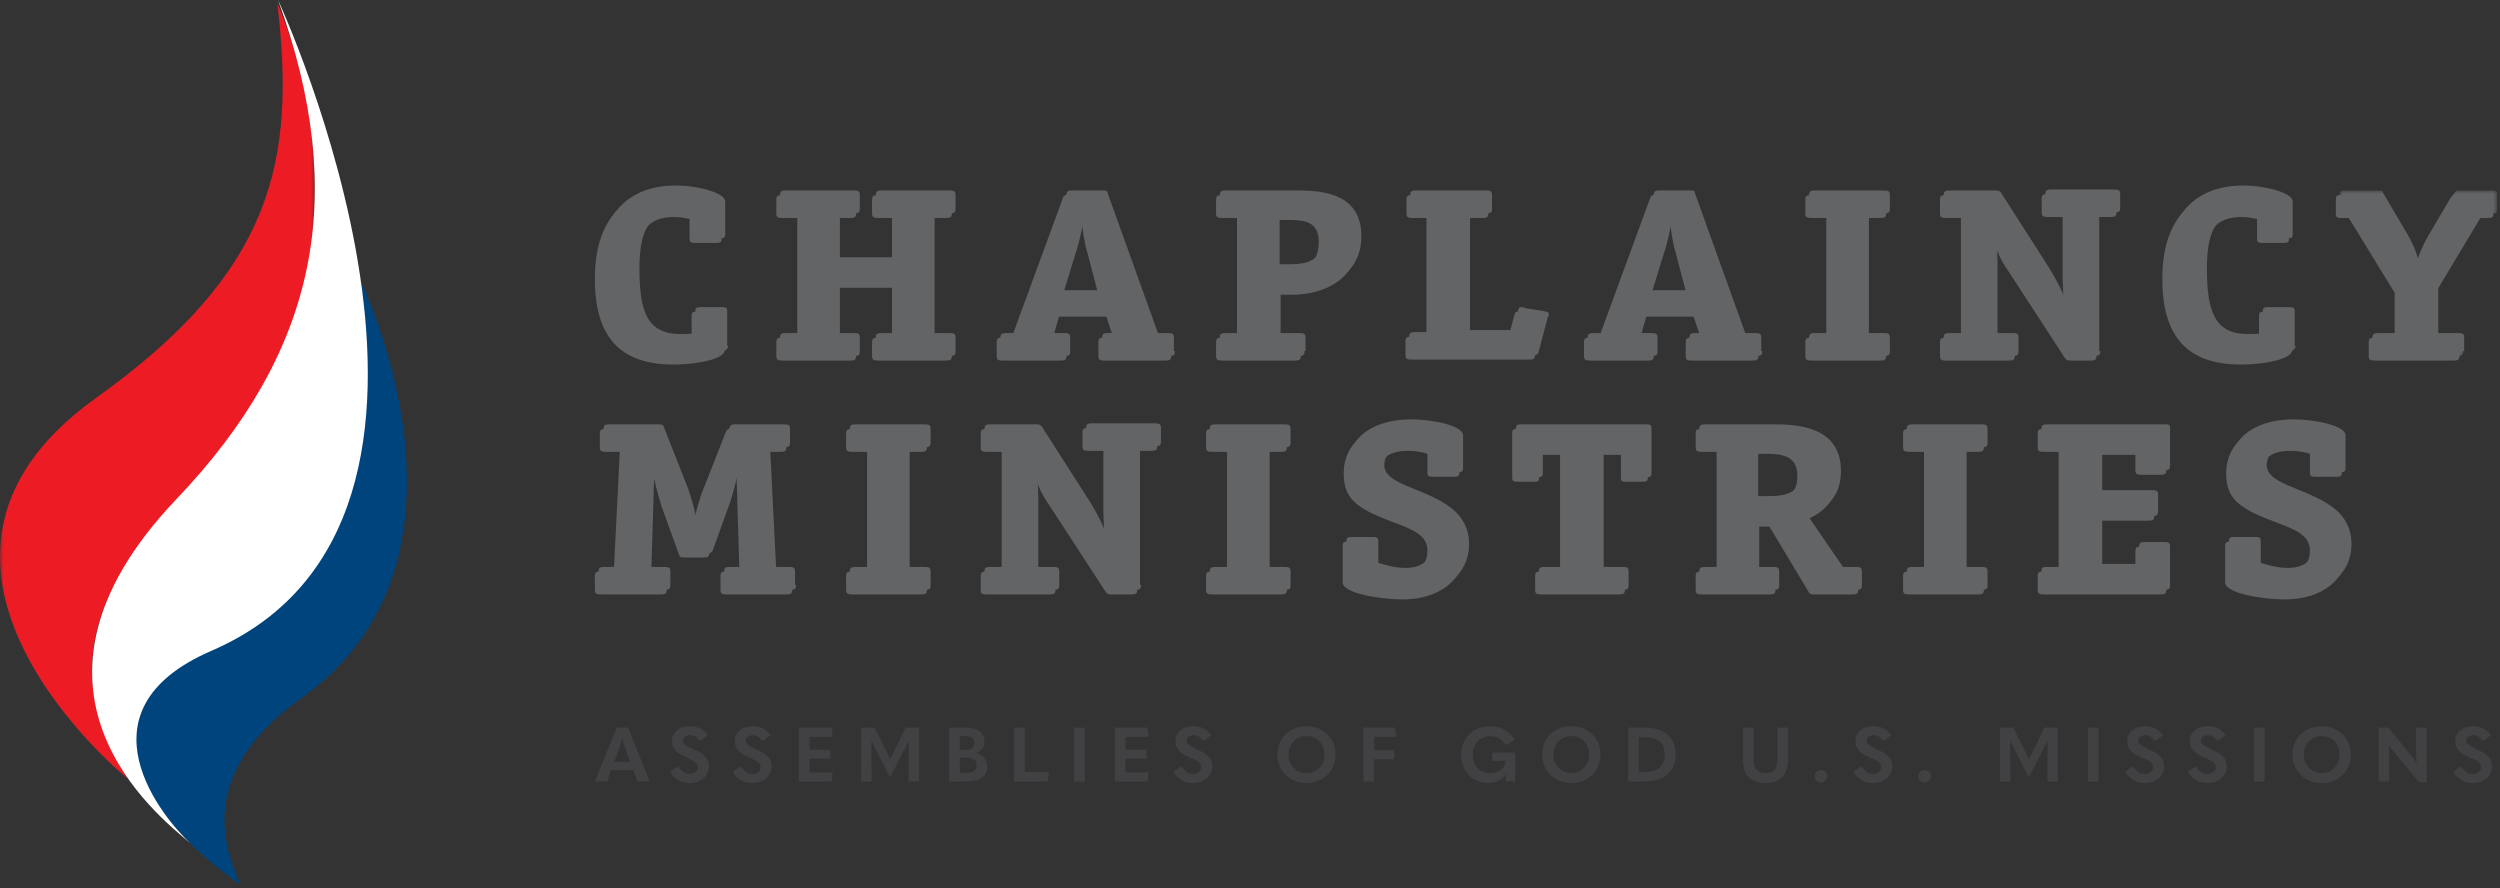 <?xml version="1.0" encoding="UTF-8"?>
<svg width="366px" height="130px" viewBox="0 0 366 130" version="1.1" xmlns="http://www.w3.org/2000/svg" xmlns:xlink="http://www.w3.org/1999/xlink">
    <rect x="0" y="0" width="366" height="130" fill="#333333" stroke="none"/>
    <title>logo-stack</title>
    <defs>
        <polygon id="path-1" points="0 0 23.064 0 23.064 24.232 0 24.232"></polygon>
        <polygon id="path-3" points="0 129.5 365.574 129.5 365.574 0 0 0"></polygon>
        <polygon id="path-5" points="0 0 46.105 0 46.105 113.6 0 113.6"></polygon>
    </defs>
    <g id="logo-stack" stroke="none" stroke-width="1" fill="none" fill-rule="evenodd">
        <g id="Group-125">
            <path d="M106.064,51.328 C106.064,52.496 102.269,53.372 98.619,53.372 C90.736,53.372 87.087,49.284 87.087,40.818 C87.087,32.643 90.882,27.825 98.473,27.825 C101.393,27.825 105.626,28.847 105.626,30.161 L105.626,34.978 C105.626,35.416 105.48,35.562 104.896,35.562 L101.685,35.562 C101.101,35.562 100.955,35.416 100.955,34.978 L100.955,32.059 C100.225,31.913 99.495,31.767 98.765,31.767 C94.824,31.767 93.072,33.811 93.072,39.942 C93.072,46.073 94.094,49.576 99.057,49.576 C99.787,49.576 100.517,49.576 101.247,49.43 L101.247,46.219 C101.247,45.781 101.393,45.635 101.977,45.635 L105.188,45.635 C105.772,45.635 105.918,45.781 105.918,46.219 L105.918,51.328 L106.064,51.328 Z" id="Fill-1" fill="#636466"></path>
            <path d="M139.347,52.058 C139.347,52.642 139.201,52.788 138.471,52.788 L128.545,52.788 C127.815,52.788 127.669,52.642 127.669,52.058 L127.669,50.16 C127.669,49.576 127.815,49.43 128.545,49.43 L130.588,49.43 L130.588,42.131 L122.414,42.131 L122.414,49.43 L124.457,49.43 C125.187,49.43 125.333,49.576 125.333,50.16 L125.333,52.058 C125.333,52.642 125.187,52.788 124.457,52.788 L114.531,52.788 C113.801,52.788 113.655,52.642 113.655,52.058 L113.655,50.16 C113.655,49.576 113.801,49.43 114.531,49.43 L116.72,49.43 L116.72,31.913 L114.531,31.913 C113.801,31.913 113.655,31.767 113.655,31.183 L113.655,29.285 C113.655,28.702 113.801,28.556 114.531,28.556 L124.457,28.556 C125.187,28.556 125.333,28.702 125.333,29.285 L125.333,31.183 C125.333,31.767 125.187,31.913 124.457,31.913 L122.414,31.913 L122.414,38.336 L130.588,38.336 L130.588,31.913 L128.545,31.913 C127.815,31.913 127.669,31.767 127.669,31.183 L127.669,29.285 C127.669,28.702 127.815,28.556 128.545,28.556 L138.471,28.556 C139.201,28.556 139.347,28.702 139.347,29.285 L139.347,31.183 C139.347,31.767 139.201,31.913 138.471,31.913 L136.281,31.913 L136.281,49.43 L138.471,49.43 C139.201,49.43 139.347,49.576 139.347,50.16 L139.347,52.058 Z" id="Fill-3" fill="#636466"></path>
            <path d="M159.2,37.022 C158.762,35.708 158.47,33.519 158.324,32.059 L158.178,32.059 C158.032,33.519 157.594,35.562 157.156,37.022 L155.259,43.153 L160.806,43.153 L159.2,37.022 Z M171.462,52.058 C171.462,52.642 171.316,52.788 170.586,52.788 L161.682,52.788 C160.952,52.788 160.806,52.642 160.806,52.058 L160.806,50.16 C160.806,49.576 160.952,49.43 161.682,49.43 L162.995,49.43 L161.974,46.365 L154.675,46.365 L153.799,49.43 L155.259,49.43 C155.988,49.43 156.134,49.576 156.134,50.16 L156.134,52.058 C156.134,52.642 155.988,52.788 155.259,52.788 L146.792,52.788 C146.062,52.788 145.916,52.642 145.916,52.058 L145.916,50.16 C145.916,49.576 146.062,49.43 146.792,49.43 L148.106,49.43 L155.551,29.139 C155.697,28.701 155.697,28.555 156.426,28.555 L160.806,28.555 C161.536,28.555 161.536,28.555 161.682,29.139 L168.981,49.43 L170.44,49.43 C171.17,49.43 171.316,49.576 171.316,50.16 L171.316,52.058 L171.462,52.058 Z" id="Fill-5" fill="#636466"></path>
            <path d="M188.104,39.358 C190.586,39.358 193.067,39.066 193.067,35.417 C193.067,32.351 190.878,32.205 188.542,32.205 L186.79,32.205 L186.79,39.358 L188.104,39.358 Z M190.44,52.058 C190.44,52.642 190.294,52.788 189.564,52.788 L178.907,52.788 C178.177,52.788 178.031,52.642 178.031,52.058 L178.031,50.16 C178.031,49.577 178.177,49.431 178.907,49.431 L181.097,49.431 L181.097,31.913 L178.907,31.913 C178.177,31.913 178.031,31.767 178.031,31.183 L178.031,29.286 C178.031,28.702 178.177,28.556 178.907,28.556 L188.834,28.556 C192.337,28.556 198.76,28.556 198.76,35.271 C198.76,41.11 193.505,43.153 189.126,43.153 L186.936,43.153 L186.936,49.431 L189.71,49.431 C190.44,49.431 190.586,49.577 190.586,50.16 L190.586,52.058 L190.44,52.058 Z" id="Fill-7" fill="#636466"></path>
            <path d="M208.979,31.913 L206.789,31.913 C206.059,31.913 205.913,31.767 205.913,31.183 L205.913,29.285 C205.913,28.701 206.059,28.556 206.789,28.556 L217.008,28.556 C217.738,28.556 217.884,28.701 217.884,29.285 L217.884,31.183 C217.884,31.767 217.738,31.913 217.008,31.913 L214.672,31.913 L214.672,48.992 L220.949,48.992 L221.679,46.219 C221.825,45.781 221.825,45.635 222.117,45.635 C222.263,45.635 222.555,45.635 222.701,45.781 L225.475,46.219 C226.058,46.365 226.204,46.365 226.204,46.657 C226.204,46.803 226.204,46.949 226.058,47.095 L224.745,52.058 C224.599,52.642 224.453,52.642 223.869,52.642 L206.643,52.642 C205.913,52.642 205.767,52.496 205.767,51.912 L205.767,50.014 C205.767,49.43 205.913,49.284 206.643,49.284 L208.833,49.284 L208.833,31.913 L208.979,31.913 Z" id="Fill-9" fill="#636466"></path>
            <path d="M245.327,37.022 C244.889,35.708 244.597,33.519 244.451,32.059 L244.305,32.059 C244.159,33.519 243.721,35.562 243.283,37.022 L241.386,43.153 L246.933,43.153 L245.327,37.022 Z M257.443,52.058 C257.443,52.642 257.297,52.788 256.567,52.788 L247.663,52.788 C246.933,52.788 246.787,52.642 246.787,52.058 L246.787,50.16 C246.787,49.576 246.933,49.43 247.663,49.43 L248.976,49.43 L247.955,46.365 L240.656,46.365 L239.78,49.43 L241.24,49.43 C241.969,49.43 242.115,49.576 242.115,50.16 L242.115,52.058 C242.115,52.642 241.969,52.788 241.24,52.788 L232.773,52.788 C232.043,52.788 231.897,52.642 231.897,52.058 L231.897,50.16 C231.897,49.576 232.043,49.43 232.773,49.43 L234.087,49.43 L241.532,29.139 C241.678,28.701 241.678,28.555 242.407,28.555 L246.787,28.555 C247.517,28.555 247.517,28.555 247.663,29.139 L254.962,49.43 L256.421,49.43 C257.151,49.43 257.297,49.576 257.297,50.16 L257.297,52.058 L257.443,52.058 Z" id="Fill-11" fill="#636466"></path>
            <path d="M276.129,52.058 C276.129,52.642 275.983,52.788 275.253,52.788 L265.181,52.788 C264.451,52.788 264.305,52.642 264.305,52.058 L264.305,50.16 C264.305,49.576 264.451,49.43 265.181,49.43 L267.37,49.43 L267.37,31.913 L265.181,31.913 C264.451,31.913 264.305,31.767 264.305,31.183 L264.305,29.285 C264.305,28.702 264.451,28.556 265.181,28.556 L275.253,28.556 C275.983,28.556 276.129,28.702 276.129,29.285 L276.129,31.183 C276.129,31.767 275.983,31.913 275.253,31.913 L273.063,31.913 L273.063,49.43 L275.253,49.43 C275.983,49.43 276.129,49.576 276.129,50.16 L276.129,52.058 Z" id="Fill-13" fill="#636466"></path>
            <path d="M306.93,52.058 C306.93,52.642 306.784,52.788 306.054,52.788 L303.281,52.788 C302.697,52.788 302.551,52.788 302.259,52.35 L294.376,40.234 C293.062,38.336 292.624,37.46 291.894,35.417 L291.748,35.417 C291.748,36.584 291.894,37.752 291.894,39.358 L291.894,49.43 L294.084,49.43 C294.814,49.43 294.96,49.576 294.96,50.16 L294.96,52.058 C294.96,52.642 294.814,52.788 294.084,52.788 L284.887,52.788 C284.157,52.788 284.011,52.642 284.011,52.058 L284.011,50.16 C284.011,49.576 284.157,49.43 284.887,49.43 L287.077,49.43 L287.077,31.913 L284.887,31.913 C284.157,31.913 284.011,31.767 284.011,31.183 L284.011,29.285 C284.011,28.702 284.157,28.556 284.887,28.556 L291.456,28.556 C292.04,28.556 292.186,28.556 292.478,28.993 L299.485,39.942 C300.653,41.84 301.529,43.591 301.967,45.051 L302.113,45.051 C302.113,43.883 301.967,41.548 301.967,40.38 L301.967,31.767 L299.777,31.767 C299.047,31.767 298.901,31.621 298.901,31.037 L298.901,29.139 C298.901,28.556 299.047,28.41 299.777,28.41 L308.974,28.41 C309.704,28.41 309.85,28.556 309.85,29.139 L309.85,31.037 C309.85,31.621 309.704,31.767 308.974,31.767 L306.784,31.767 L306.784,52.058 L306.93,52.058 Z" id="Fill-15" fill="#636466"></path>
            <path d="M335.542,51.328 C335.542,52.496 331.747,53.372 328.097,53.372 C320.214,53.372 316.565,49.284 316.565,40.818 C316.565,32.643 320.36,27.825 327.951,27.825 C330.871,27.825 335.104,28.847 335.104,30.161 L335.104,34.978 C335.104,35.416 334.958,35.562 334.374,35.562 L331.163,35.562 C330.579,35.562 330.433,35.416 330.433,34.978 L330.433,32.059 C329.703,31.913 328.973,31.767 328.243,31.767 C324.302,31.767 322.55,33.811 322.55,39.942 C322.55,46.073 323.572,49.576 328.535,49.576 C329.265,49.576 329.995,49.576 330.725,49.43 L330.725,46.219 C330.725,45.781 330.871,45.635 331.455,45.635 L334.666,45.635 C335.25,45.635 335.396,45.781 335.396,46.219 L335.396,51.328 L335.542,51.328 Z" id="Fill-17" fill="#636466"></path>
            <path d="M360.066,52.058 C360.066,52.642 359.92,52.788 359.19,52.788 L347.658,52.788 C346.928,52.788 346.782,52.642 346.782,52.058 L346.782,50.16 C346.782,49.576 346.928,49.43 347.658,49.43 L350.577,49.43 L350.577,42.861 L343.862,31.913 L342.695,31.913 C342.111,31.913 341.965,31.767 341.965,31.329 L341.965,29.139 C341.965,28.702 342.111,28.556 342.695,28.556 L347.512,28.556 C348.242,28.556 348.242,28.556 348.388,28.993 L351.745,34.687 C352.475,35.854 353.205,37.46 353.497,38.774 L353.643,38.774 C354.081,37.46 354.665,36 355.395,34.687 L358.752,28.993 C359.044,28.556 359.044,28.556 359.628,28.556 L364.299,28.556 C364.883,28.556 365.029,28.702 365.029,29.139 L365.029,31.329 C365.029,31.767 364.883,31.913 364.299,31.913 L362.986,31.913 L356.417,42.861 L356.417,49.43 L359.336,49.43 C360.066,49.43 360.212,49.576 360.212,50.16 L360.212,52.058 L360.066,52.058 Z" id="Fill-19" fill="#636466"></path>
            <path d="M106.609,50.657 C106.609,51.825 102.814,52.702 99.164,52.702 C91.281,52.702 87.632,48.614 87.632,40.148 C87.632,31.973 91.427,27.154 99.018,27.154 C101.938,27.154 106.171,28.177 106.171,29.491 L106.171,34.307 C106.171,34.745 106.025,34.892 105.441,34.892 L102.23,34.892 C101.646,34.892 101.5,34.745 101.5,34.307 L101.5,31.389 C100.77,31.242 100.04,31.096 99.31,31.096 C95.369,31.096 93.617,33.141 93.617,39.272 C93.617,45.403 94.639,48.906 99.602,48.906 C100.332,48.906 101.062,48.906 101.792,48.76 L101.792,45.548 C101.792,45.111 101.938,44.965 102.522,44.965 L105.733,44.965 C106.317,44.965 106.463,45.111 106.463,45.548 L106.463,50.657 L106.609,50.657 Z" id="Fill-21" fill="#636466"></path>
            <path d="M139.892,51.387 C139.892,51.971 139.746,52.117 139.016,52.117 L129.09,52.117 C128.36,52.117 128.214,51.971 128.214,51.387 L128.214,49.489 C128.214,48.905 128.36,48.759 129.09,48.759 L131.133,48.759 L131.133,41.461 L122.959,41.461 L122.959,48.759 L125.002,48.759 C125.732,48.759 125.878,48.905 125.878,49.489 L125.878,51.387 C125.878,51.971 125.732,52.117 125.002,52.117 L115.076,52.117 C114.346,52.117 114.2,51.971 114.2,51.387 L114.2,49.489 C114.2,48.905 114.346,48.759 115.076,48.759 L117.265,48.759 L117.265,31.242 L115.076,31.242 C114.346,31.242 114.2,31.096 114.2,30.512 L114.2,28.614 C114.2,28.031 114.346,27.885 115.076,27.885 L125.002,27.885 C125.732,27.885 125.878,28.031 125.878,28.614 L125.878,30.512 C125.878,31.096 125.732,31.242 125.002,31.242 L122.959,31.242 L122.959,37.665 L131.133,37.665 L131.133,31.242 L129.09,31.242 C128.36,31.242 128.214,31.096 128.214,30.512 L128.214,28.614 C128.214,28.031 128.36,27.885 129.09,27.885 L139.016,27.885 C139.746,27.885 139.892,28.031 139.892,28.614 L139.892,30.512 C139.892,31.096 139.746,31.242 139.016,31.242 L136.826,31.242 L136.826,48.759 L139.016,48.759 C139.746,48.759 139.892,48.905 139.892,49.489 L139.892,51.387 Z" id="Fill-23" fill="#636466"></path>
            <path d="M159.745,36.352 C159.307,35.038 159.015,32.849 158.869,31.389 L158.723,31.389 C158.577,32.849 158.139,34.892 157.701,36.352 L155.804,42.483 L161.351,42.483 L159.745,36.352 Z M172.007,51.388 C172.007,51.972 171.861,52.118 171.131,52.118 L162.227,52.118 C161.497,52.118 161.351,51.972 161.351,51.388 L161.351,49.49 C161.351,48.906 161.497,48.76 162.227,48.76 L163.54,48.76 L162.519,45.695 L155.22,45.695 L154.344,48.76 L155.804,48.76 C156.533,48.76 156.679,48.906 156.679,49.49 L156.679,51.388 C156.679,51.972 156.533,52.118 155.804,52.118 L147.337,52.118 C146.607,52.118 146.461,51.972 146.461,51.388 L146.461,49.49 C146.461,48.906 146.607,48.76 147.337,48.76 L148.651,48.76 L156.096,28.469 C156.242,28.031 156.242,27.885 156.971,27.885 L161.351,27.885 C162.081,27.885 162.081,27.885 162.227,28.469 L169.526,48.76 L170.985,48.76 C171.715,48.76 171.861,48.906 171.861,49.49 L171.861,51.388 L172.007,51.388 Z" id="Fill-25" fill="#636466"></path>
            <path d="M188.649,38.687 C191.131,38.687 193.612,38.395 193.612,34.746 C193.612,31.68 191.423,31.534 189.087,31.534 L187.335,31.534 L187.335,38.687 L188.649,38.687 Z M190.985,51.387 C190.985,51.971 190.839,52.117 190.109,52.117 L179.452,52.117 C178.722,52.117 178.576,51.971 178.576,51.387 L178.576,49.489 C178.576,48.906 178.722,48.76 179.452,48.76 L181.642,48.76 L181.642,31.242 L179.452,31.242 C178.722,31.242 178.576,31.096 178.576,30.512 L178.576,28.615 C178.576,28.031 178.722,27.885 179.452,27.885 L189.379,27.885 C192.882,27.885 199.305,27.885 199.305,34.6 C199.305,40.439 194.05,42.483 189.671,42.483 L187.481,42.483 L187.481,48.76 L190.255,48.76 C190.985,48.76 191.131,48.906 191.131,49.489 L191.131,51.387 L190.985,51.387 Z" id="Fill-27" fill="#636466"></path>
            <path d="M209.524,31.242 L207.333,31.242 C206.603,31.242 206.458,31.096 206.458,30.512 L206.458,28.614 C206.458,28.031 206.603,27.885 207.333,27.885 L217.553,27.885 C218.282,27.885 218.429,28.031 218.429,28.614 L218.429,30.512 C218.429,31.096 218.282,31.242 217.553,31.242 L215.216,31.242 L215.216,48.321 L221.494,48.321 L222.224,45.548 C222.369,45.11 222.369,44.964 222.661,44.964 C222.808,44.964 223.1,44.964 223.245,45.11 L226.019,45.548 C226.602,45.694 226.749,45.694 226.749,45.986 C226.749,46.132 226.749,46.278 226.602,46.424 L225.29,51.387 C225.143,51.971 224.998,51.971 224.413,51.971 L207.188,51.971 C206.458,51.971 206.311,51.825 206.311,51.241 L206.311,49.343 C206.311,48.759 206.458,48.613 207.188,48.613 L209.377,48.613 L209.377,31.242 L209.524,31.242 Z" id="Fill-29" fill="#636466"></path>
            <path d="M245.872,36.352 C245.434,35.038 245.142,32.849 244.996,31.389 L244.85,31.389 C244.704,32.849 244.266,34.892 243.828,36.352 L241.931,42.483 L247.478,42.483 L245.872,36.352 Z M257.988,51.388 C257.988,51.972 257.842,52.118 257.112,52.118 L248.208,52.118 C247.478,52.118 247.332,51.972 247.332,51.388 L247.332,49.49 C247.332,48.906 247.478,48.76 248.208,48.76 L249.521,48.76 L248.5,45.695 L241.201,45.695 L240.325,48.76 L241.785,48.76 C242.514,48.76 242.66,48.906 242.66,49.49 L242.66,51.388 C242.66,51.972 242.514,52.118 241.785,52.118 L233.318,52.118 C232.588,52.118 232.442,51.972 232.442,51.388 L232.442,49.49 C232.442,48.906 232.588,48.76 233.318,48.76 L234.632,48.76 L242.077,28.469 C242.223,28.031 242.223,27.885 242.952,27.885 L247.332,27.885 C248.062,27.885 248.062,27.885 248.208,28.469 L255.507,48.76 L256.966,48.76 C257.696,48.76 257.842,48.906 257.842,49.49 L257.842,51.388 L257.988,51.388 Z" id="Fill-31" fill="#636466"></path>
            <path d="M276.674,51.387 C276.674,51.971 276.528,52.117 275.798,52.117 L265.726,52.117 C264.996,52.117 264.85,51.971 264.85,51.387 L264.85,49.489 C264.85,48.905 264.996,48.759 265.726,48.759 L267.915,48.759 L267.915,31.242 L265.726,31.242 C264.996,31.242 264.85,31.096 264.85,30.512 L264.85,28.614 C264.85,28.031 264.996,27.885 265.726,27.885 L275.798,27.885 C276.528,27.885 276.674,28.031 276.674,28.614 L276.674,30.512 C276.674,31.096 276.528,31.242 275.798,31.242 L273.608,31.242 L273.608,48.759 L275.798,48.759 C276.528,48.759 276.674,48.905 276.674,49.489 L276.674,51.387 Z" id="Fill-33" fill="#636466"></path>
            <path d="M307.475,51.387 C307.475,51.971 307.329,52.117 306.599,52.117 L303.826,52.117 C303.242,52.117 303.096,52.117 302.804,51.679 L294.921,39.563 C293.607,37.665 293.169,36.789 292.439,34.746 L292.293,34.746 C292.293,35.913 292.439,37.081 292.439,38.687 L292.439,48.759 L294.629,48.759 C295.359,48.759 295.505,48.905 295.505,49.489 L295.505,51.387 C295.505,51.971 295.359,52.117 294.629,52.117 L285.432,52.117 C284.702,52.117 284.556,51.971 284.556,51.387 L284.556,49.489 C284.556,48.905 284.702,48.759 285.432,48.759 L287.622,48.759 L287.622,31.242 L285.432,31.242 C284.702,31.242 284.556,31.096 284.556,30.512 L284.556,28.614 C284.556,28.031 284.702,27.885 285.432,27.885 L292.001,27.885 C292.585,27.885 292.731,27.885 293.023,28.322 L300.03,39.271 C301.198,41.169 302.074,42.92 302.512,44.38 L302.658,44.38 C302.658,43.212 302.512,40.877 302.512,39.709 L302.512,31.096 L300.322,31.096 C299.592,31.096 299.446,30.95 299.446,30.366 L299.446,28.468 C299.446,27.885 299.592,27.739 300.322,27.739 L309.519,27.739 C310.249,27.739 310.395,27.885 310.395,28.468 L310.395,30.366 C310.395,30.95 310.249,31.096 309.519,31.096 L307.329,31.096 L307.329,51.387 L307.475,51.387 Z" id="Fill-35" fill="#636466"></path>
            <path d="M336.087,50.657 C336.087,51.825 332.292,52.702 328.642,52.702 C320.759,52.702 317.11,48.614 317.11,40.148 C317.11,31.973 320.905,27.154 328.496,27.154 C331.416,27.154 335.649,28.177 335.649,29.491 L335.649,34.307 C335.649,34.745 335.503,34.892 334.919,34.892 L331.708,34.892 C331.124,34.892 330.978,34.745 330.978,34.307 L330.978,31.389 C330.248,31.242 329.518,31.096 328.788,31.096 C324.847,31.096 323.095,33.141 323.095,39.272 C323.095,45.403 324.117,48.906 329.08,48.906 C329.81,48.906 330.54,48.906 331.27,48.76 L331.27,45.548 C331.27,45.111 331.416,44.965 332,44.965 L335.211,44.965 C335.795,44.965 335.941,45.111 335.941,45.548 L335.941,50.657 L336.087,50.657 Z" id="Fill-37" fill="#636466"></path>
            <g id="Group-41" transform="translate(342.51, 27.885)">
                <mask id="mask-2" fill="white">
                    <use xlink:href="#path-1"></use>
                </mask>
                <g id="Clip-40"></g>
                <path d="M18.101,23.502 C18.101,24.086 17.955,24.232 17.225,24.232 L5.693,24.232 C4.963,24.232 4.817,24.086 4.817,23.502 L4.817,21.604 C4.817,21.02 4.963,20.874 5.693,20.874 L8.612,20.874 L8.612,14.305 L1.897,3.357 L0.73,3.357 C0.146,3.357 0,3.211 0,2.773 L0,0.583 C0,0.146 0.146,0 0.73,0 L5.547,0 C6.277,0 6.277,0 6.423,0.437 L9.78,6.131 C10.51,7.298 11.24,8.904 11.532,10.218 L11.678,10.218 C12.116,8.904 12.7,7.444 13.43,6.131 L16.787,0.437 C17.079,0 17.079,0 17.663,0 L22.334,0 C22.918,0 23.064,0.146 23.064,0.583 L23.064,2.773 C23.064,3.211 22.918,3.357 22.334,3.357 L21.021,3.357 L14.452,14.305 L14.452,20.874 L17.371,20.874 C18.101,20.874 18.247,21.02 18.247,21.604 L18.247,23.502 L18.101,23.502 Z" id="Fill-39" fill="#636466" mask="url(#mask-2)"></path>
            </g>
            <path d="M115.99,86.295 C115.99,86.879 115.844,87.025 115.115,87.025 L106.356,87.025 C105.626,87.025 105.481,86.879 105.481,86.295 L105.481,84.397 C105.481,83.813 105.626,83.667 106.356,83.667 L108.254,83.667 L107.962,74.325 C107.962,73.011 107.816,69.945 107.816,68.632 L107.816,68.632 C107.523,69.945 106.793,72.865 106.356,74.179 L103.874,81.04 C103.728,81.478 103.728,81.624 102.999,81.624 L100.225,81.624 C99.495,81.624 99.495,81.478 99.349,81.04 L96.868,74.179 C96.43,72.865 95.7,69.945 95.407,68.632 L95.261,68.632 C95.261,69.945 95.115,73.011 95.115,74.325 L94.823,83.667 L96.722,83.667 C97.451,83.667 97.597,83.813 97.597,84.397 L97.597,86.295 C97.597,86.879 97.451,87.025 96.722,87.025 L87.963,87.025 C87.233,87.025 87.087,86.879 87.087,86.295 L87.087,84.397 C87.087,83.813 87.233,83.667 87.963,83.667 L89.861,83.667 L90.737,66.15 L88.692,66.15 C87.963,66.15 87.817,66.004 87.817,65.42 L87.817,63.522 C87.817,62.939 87.963,62.793 88.692,62.793 L95.846,62.793 C96.576,62.793 96.576,62.939 96.722,63.376 L100.225,72.281 C100.808,74.033 101.1,75.201 101.392,76.514 L101.538,76.514 C101.831,75.201 102.123,74.033 102.707,72.281 L106.21,63.376 C106.356,62.939 106.501,62.793 107.085,62.793 L114.239,62.793 C114.969,62.793 115.115,62.939 115.115,63.522 L115.115,65.42 C115.115,66.004 114.969,66.15 114.239,66.15 L112.195,66.15 L113.07,83.667 L114.969,83.667 C115.698,83.667 115.844,83.813 115.844,84.397 L115.844,86.295 L115.99,86.295 Z" id="Fill-42" fill="#636466"></path>
            <path d="M135.698,86.295 C135.698,86.879 135.552,87.025 134.822,87.025 L124.75,87.025 C124.02,87.025 123.874,86.879 123.874,86.295 L123.874,84.397 C123.874,83.813 124.02,83.667 124.75,83.667 L126.939,83.667 L126.939,66.15 L124.75,66.15 C124.02,66.15 123.874,66.004 123.874,65.42 L123.874,63.522 C123.874,62.939 124.02,62.793 124.75,62.793 L134.822,62.793 C135.552,62.793 135.698,62.939 135.698,63.522 L135.698,65.42 C135.698,66.004 135.552,66.15 134.822,66.15 L132.632,66.15 L132.632,83.667 L134.822,83.667 C135.552,83.667 135.698,83.813 135.698,84.397 L135.698,86.295 Z" id="Fill-44" fill="#636466"></path>
            <path d="M166.499,86.295 C166.499,86.879 166.353,87.025 165.623,87.025 L162.85,87.025 C162.266,87.025 162.12,87.025 161.828,86.587 L153.945,74.471 C152.631,72.573 152.193,71.697 151.463,69.654 L151.317,69.654 C151.317,70.821 151.463,71.989 151.463,73.595 L151.463,83.667 L153.653,83.667 C154.383,83.667 154.529,83.813 154.529,84.397 L154.529,86.295 C154.529,86.879 154.383,87.025 153.653,87.025 L144.456,87.025 C143.726,87.025 143.58,86.879 143.58,86.295 L143.58,84.397 C143.58,83.813 143.726,83.667 144.456,83.667 L146.646,83.667 L146.646,66.15 L144.456,66.15 C143.726,66.15 143.58,66.004 143.58,65.42 L143.58,63.522 C143.58,62.939 143.726,62.793 144.456,62.793 L151.025,62.793 C151.609,62.793 151.755,62.793 152.047,63.23 L159.054,74.179 C160.222,76.077 161.098,77.828 161.536,79.288 L161.682,79.288 C161.682,78.12 161.536,75.785 161.536,74.617 L161.536,66.004 L159.346,66.004 C158.616,66.004 158.47,65.858 158.47,65.274 L158.47,63.376 C158.47,62.793 158.616,62.647 159.346,62.647 L168.543,62.647 C169.273,62.647 169.419,62.793 169.419,63.376 L169.419,65.274 C169.419,65.858 169.273,66.004 168.543,66.004 L166.353,66.004 L166.353,86.295 L166.499,86.295 Z" id="Fill-46" fill="#636466"></path>
            <path d="M188.396,86.295 C188.396,86.879 188.25,87.025 187.52,87.025 L177.448,87.025 C176.718,87.025 176.572,86.879 176.572,86.295 L176.572,84.397 C176.572,83.813 176.718,83.667 177.448,83.667 L179.637,83.667 L179.637,66.15 L177.448,66.15 C176.718,66.15 176.572,66.004 176.572,65.42 L176.572,63.522 C176.572,62.939 176.718,62.793 177.448,62.793 L187.52,62.793 C188.25,62.793 188.396,62.939 188.396,63.522 L188.396,65.42 C188.396,66.004 188.25,66.15 187.52,66.15 L185.33,66.15 L185.33,83.667 L187.52,83.667 C188.25,83.667 188.396,83.813 188.396,84.397 L188.396,86.295 Z" id="Fill-48" fill="#636466"></path>
            <path d="M208.979,66.442 C208.541,66.296 207.519,66.004 206.059,66.004 C204.162,66.004 202.118,66.588 202.118,68.778 C202.118,71.405 207.081,71.989 210.877,74.325 C213.066,75.639 214.526,77.536 214.526,80.31 C214.526,84.835 210.731,87.755 205.33,87.755 C202.118,87.755 196.571,86.879 196.571,85.273 L196.571,79.872 C196.571,79.434 196.717,79.288 197.301,79.288 L200.512,79.288 C201.096,79.288 201.242,79.434 201.242,79.872 L201.242,83.084 C201.826,83.23 203.432,83.813 205.184,83.813 C207.519,83.813 208.979,82.792 208.979,80.602 C208.979,77.39 204.6,77.098 200.366,74.909 C198.177,73.741 196.717,72.427 196.717,69.362 C196.717,64.252 201.096,62.063 206.059,62.063 C208.979,62.063 213.65,62.939 213.65,64.398 L213.65,69.216 C213.65,69.654 213.504,69.799 212.92,69.799 L209.709,69.799 C209.125,69.799 208.979,69.654 208.979,69.216 L208.979,66.442 Z" id="Fill-50" fill="#636466"></path>
            <path d="M237.882,86.295 C237.882,86.879 237.736,87.025 237.006,87.025 L225.62,87.025 C224.89,87.025 224.744,86.879 224.744,86.295 L224.744,84.397 C224.744,83.813 224.89,83.667 225.62,83.667 L228.393,83.667 L228.393,66.588 L225.328,66.588 L225.328,69.945 C225.328,70.383 225.182,70.529 224.598,70.529 L222.116,70.529 C221.532,70.529 221.386,70.383 221.386,69.945 L221.386,63.376 C221.386,62.938 221.532,62.792 222.116,62.792 L240.51,62.792 C241.094,62.792 241.239,62.938 241.239,63.376 L241.239,69.945 C241.239,70.383 241.094,70.529 240.51,70.529 L238.028,70.529 C237.444,70.529 237.298,70.383 237.298,69.945 L237.298,66.588 L234.232,66.588 L234.232,83.667 L237.006,83.667 C237.736,83.667 237.882,83.813 237.882,84.397 L237.882,86.295 Z" id="Fill-52" fill="#636466"></path>
            <path d="M258.027,73.303 C260.801,73.303 263.136,73.011 263.136,69.654 C263.136,66.588 260.655,66.442 258.465,66.442 L256.859,66.442 L256.859,73.303 L258.027,73.303 Z M272.041,86.295 C272.041,86.879 271.895,87.025 271.165,87.025 L265.764,87.025 C265.034,87.025 265.034,87.025 264.742,86.587 L259.049,77.098 L257.005,77.098 L257.005,83.667 L259.049,83.667 C259.779,83.667 259.925,83.813 259.925,84.397 L259.925,86.295 C259.925,86.879 259.779,87.025 259.049,87.025 L249.122,87.025 C248.392,87.025 248.246,86.879 248.246,86.295 L248.246,84.397 C248.246,83.813 248.392,83.667 249.122,83.667 L251.312,83.667 L251.312,66.15 L249.122,66.15 C248.392,66.15 248.246,66.004 248.246,65.42 L248.246,63.522 C248.246,62.939 248.392,62.793 249.122,62.793 L259.049,62.793 C262.26,62.793 268.975,62.939 268.975,69.654 C268.975,74.179 265.764,75.493 264.158,76.223 L269.267,83.668 L271.165,83.668 C271.895,83.668 272.041,83.813 272.041,84.397 L272.041,86.295 Z" id="Fill-54" fill="#636466"></path>
            <path d="M290.435,86.295 C290.435,86.879 290.289,87.025 289.559,87.025 L279.487,87.025 C278.757,87.025 278.611,86.879 278.611,86.295 L278.611,84.397 C278.611,83.813 278.757,83.667 279.487,83.667 L281.676,83.667 L281.676,66.15 L279.487,66.15 C278.757,66.15 278.611,66.004 278.611,65.42 L278.611,63.522 C278.611,62.939 278.757,62.793 279.487,62.793 L289.559,62.793 C290.289,62.793 290.435,62.939 290.435,63.522 L290.435,65.42 C290.435,66.004 290.289,66.15 289.559,66.15 L287.369,66.15 L287.369,83.667 L289.559,83.667 C290.289,83.667 290.435,83.813 290.435,84.397 L290.435,86.295 Z" id="Fill-56" fill="#636466"></path>
            <path d="M317.149,86.295 C317.149,86.879 317.003,87.025 316.273,87.025 L299.194,87.025 C298.464,87.025 298.318,86.879 298.318,86.295 L298.318,84.397 C298.318,83.813 298.464,83.667 299.194,83.667 L301.383,83.667 L301.383,66.15 L299.194,66.15 C298.464,66.15 298.318,66.004 298.318,65.42 L298.318,63.522 C298.318,62.939 298.464,62.793 299.194,62.793 L316.273,62.793 C317.003,62.793 317.149,62.793 317.149,63.376 L317.149,68.778 C317.149,69.362 317.003,69.508 316.273,69.508 L313.5,69.508 C312.77,69.508 312.624,69.362 312.624,68.778 L312.624,66.588 L307.222,66.588 L307.222,72.427 L314.521,72.427 C315.251,72.427 315.397,72.573 315.397,73.157 L315.397,75.493 C315.397,76.077 315.251,76.223 314.521,76.223 L307.222,76.223 L307.222,83.229 L312.624,83.229 L312.624,80.748 C312.624,80.164 312.77,80.018 313.5,80.018 L316.273,80.018 C317.003,80.018 317.149,80.164 317.149,80.748 L317.149,86.295 Z" id="Fill-58" fill="#636466"></path>
            <path d="M338.17,66.442 C337.731,66.296 336.709,66.004 335.25,66.004 C333.353,66.004 331.308,66.588 331.308,68.778 C331.308,71.405 336.272,71.989 340.067,74.325 C342.257,75.639 343.716,77.536 343.716,80.31 C343.716,84.835 339.921,87.755 334.521,87.755 C331.308,87.755 325.762,86.879 325.762,85.273 L325.762,79.872 C325.762,79.434 325.908,79.288 326.491,79.288 L329.702,79.288 C330.286,79.288 330.433,79.434 330.433,79.872 L330.433,83.084 C331.017,83.23 332.623,83.813 334.375,83.813 C336.709,83.813 338.17,82.792 338.17,80.602 C338.17,77.39 333.791,77.098 329.557,74.909 C327.368,73.741 325.908,72.427 325.908,69.362 C325.908,64.252 330.286,62.063 335.25,62.063 C338.17,62.063 342.841,62.939 342.841,64.398 L342.841,69.216 C342.841,69.654 342.695,69.799 342.111,69.799 L338.899,69.799 C338.315,69.799 338.17,69.654 338.17,69.216 L338.17,66.442 Z" id="Fill-60" fill="#636466"></path>
            <path d="M116.535,85.624 C116.535,86.208 116.389,86.354 115.659,86.354 L106.9,86.354 C106.171,86.354 106.025,86.208 106.025,85.624 L106.025,83.726 C106.025,83.142 106.171,82.996 106.9,82.996 L108.799,82.996 L108.507,73.654 C108.507,72.34 108.361,69.274 108.361,67.961 L108.361,67.961 C108.069,69.274 107.338,72.194 106.9,73.508 L104.419,80.369 C104.273,80.807 104.273,80.953 103.543,80.953 L100.769,80.953 C100.04,80.953 100.04,80.807 99.894,80.369 L97.412,73.508 C96.975,72.194 96.245,69.274 95.953,67.961 L95.806,67.961 C95.806,69.274 95.66,72.34 95.66,73.654 L95.368,82.996 L97.266,82.996 C97.996,82.996 98.142,83.142 98.142,83.726 L98.142,85.624 C98.142,86.208 97.996,86.354 97.266,86.354 L88.507,86.354 C87.778,86.354 87.632,86.208 87.632,85.624 L87.632,83.726 C87.632,83.142 87.778,82.996 88.507,82.996 L90.406,82.996 L91.281,65.479 L89.237,65.479 C88.507,65.479 88.362,65.333 88.362,64.749 L88.362,62.851 C88.362,62.268 88.507,62.122 89.237,62.122 L96.391,62.122 C97.121,62.122 97.121,62.268 97.266,62.705 L100.769,71.61 C101.353,73.362 101.645,74.53 101.938,75.843 L102.084,75.843 C102.376,74.53 102.668,73.362 103.251,71.61 L106.754,62.705 C106.9,62.268 107.046,62.122 107.63,62.122 L114.784,62.122 C115.513,62.122 115.659,62.268 115.659,62.851 L115.659,64.749 C115.659,65.333 115.513,65.479 114.784,65.479 L112.74,65.479 L113.615,82.996 L115.513,82.996 C116.243,82.996 116.389,83.142 116.389,83.726 L116.389,85.624 L116.535,85.624 Z" id="Fill-62" fill="#636466"></path>
            <path d="M136.243,85.624 C136.243,86.208 136.096,86.354 135.367,86.354 L125.294,86.354 C124.564,86.354 124.418,86.208 124.418,85.624 L124.418,83.726 C124.418,83.142 124.564,82.996 125.294,82.996 L127.484,82.996 L127.484,65.479 L125.294,65.479 C124.564,65.479 124.418,65.333 124.418,64.749 L124.418,62.851 C124.418,62.268 124.564,62.122 125.294,62.122 L135.367,62.122 C136.096,62.122 136.243,62.268 136.243,62.851 L136.243,64.749 C136.243,65.333 136.096,65.479 135.367,65.479 L133.177,65.479 L133.177,82.996 L135.367,82.996 C136.096,82.996 136.243,83.142 136.243,83.726 L136.243,85.624 Z" id="Fill-64" fill="#636466"></path>
            <path d="M167.044,85.624 C167.044,86.208 166.898,86.354 166.168,86.354 L163.395,86.354 C162.811,86.354 162.665,86.354 162.373,85.916 L154.49,73.8 C153.176,71.902 152.738,71.026 152.008,68.983 L151.862,68.983 C151.862,70.15 152.008,71.318 152.008,72.924 L152.008,82.996 L154.198,82.996 C154.928,82.996 155.074,83.142 155.074,83.726 L155.074,85.624 C155.074,86.208 154.928,86.354 154.198,86.354 L145.001,86.354 C144.271,86.354 144.125,86.208 144.125,85.624 L144.125,83.726 C144.125,83.142 144.271,82.996 145.001,82.996 L147.191,82.996 L147.191,65.479 L145.001,65.479 C144.271,65.479 144.125,65.333 144.125,64.749 L144.125,62.851 C144.125,62.268 144.271,62.122 145.001,62.122 L151.57,62.122 C152.154,62.122 152.3,62.122 152.592,62.559 L159.599,73.508 C160.767,75.406 161.643,77.157 162.081,78.617 L162.227,78.617 C162.227,77.449 162.081,75.114 162.081,73.946 L162.081,65.333 L159.891,65.333 C159.161,65.333 159.015,65.187 159.015,64.603 L159.015,62.705 C159.015,62.122 159.161,61.976 159.891,61.976 L169.088,61.976 C169.818,61.976 169.964,62.122 169.964,62.705 L169.964,64.603 C169.964,65.187 169.818,65.333 169.088,65.333 L166.898,65.333 L166.898,85.624 L167.044,85.624 Z" id="Fill-66" fill="#636466"></path>
            <path d="M188.941,85.624 C188.941,86.208 188.795,86.354 188.065,86.354 L177.993,86.354 C177.263,86.354 177.117,86.208 177.117,85.624 L177.117,83.726 C177.117,83.142 177.263,82.996 177.993,82.996 L180.182,82.996 L180.182,65.479 L177.993,65.479 C177.263,65.479 177.117,65.333 177.117,64.749 L177.117,62.851 C177.117,62.268 177.263,62.122 177.993,62.122 L188.065,62.122 C188.795,62.122 188.941,62.268 188.941,62.851 L188.941,64.749 C188.941,65.333 188.795,65.479 188.065,65.479 L185.875,65.479 L185.875,82.996 L188.065,82.996 C188.795,82.996 188.941,83.142 188.941,83.726 L188.941,85.624 Z" id="Fill-68" fill="#636466"></path>
            <path d="M209.524,65.771 C209.086,65.625 208.064,65.333 206.604,65.333 C204.707,65.333 202.663,65.917 202.663,68.107 C202.663,70.734 207.626,71.318 211.422,73.654 C213.611,74.968 215.071,76.865 215.071,79.639 C215.071,84.164 211.276,87.084 205.875,87.084 C202.663,87.084 197.116,86.208 197.116,84.602 L197.116,79.201 C197.116,78.763 197.262,78.617 197.846,78.617 L201.057,78.617 C201.641,78.617 201.787,78.763 201.787,79.201 L201.787,82.413 C202.371,82.559 203.977,83.142 205.729,83.142 C208.064,83.142 209.524,82.121 209.524,79.931 C209.524,76.719 205.145,76.427 200.911,74.238 C198.722,73.07 197.262,71.756 197.262,68.691 C197.262,63.581 201.641,61.392 206.604,61.392 C209.524,61.392 214.195,62.268 214.195,63.727 L214.195,68.545 C214.195,68.982 214.049,69.128 213.465,69.128 L210.254,69.128 C209.67,69.128 209.524,68.982 209.524,68.545 L209.524,65.771 Z" id="Fill-70" fill="#636466"></path>
            <path d="M238.427,85.624 C238.427,86.208 238.281,86.354 237.551,86.354 L226.165,86.354 C225.435,86.354 225.289,86.208 225.289,85.624 L225.289,83.726 C225.289,83.142 225.435,82.996 226.165,82.996 L228.938,82.996 L228.938,65.917 L225.873,65.917 L225.873,69.274 C225.873,69.712 225.727,69.858 225.143,69.858 L222.661,69.858 C222.077,69.858 221.931,69.712 221.931,69.274 L221.931,62.705 C221.931,62.267 222.077,62.121 222.661,62.121 L241.055,62.121 C241.638,62.121 241.784,62.267 241.784,62.705 L241.784,69.274 C241.784,69.712 241.638,69.858 241.055,69.858 L238.573,69.858 C237.989,69.858 237.843,69.712 237.843,69.274 L237.843,65.917 L234.777,65.917 L234.777,82.996 L237.551,82.996 C238.281,82.996 238.427,83.142 238.427,83.726 L238.427,85.624 Z" id="Fill-72" fill="#636466"></path>
            <path d="M258.572,72.632 C261.346,72.632 263.681,72.34 263.681,68.983 C263.681,65.917 261.2,65.771 259.01,65.771 L257.404,65.771 L257.404,72.632 L258.572,72.632 Z M272.586,85.624 C272.586,86.208 272.44,86.354 271.71,86.354 L266.309,86.354 C265.579,86.354 265.579,86.354 265.287,85.916 L259.594,76.427 L257.55,76.427 L257.55,82.996 L259.594,82.996 C260.324,82.996 260.47,83.142 260.47,83.726 L260.47,85.624 C260.47,86.208 260.324,86.354 259.594,86.354 L249.667,86.354 C248.937,86.354 248.791,86.208 248.791,85.624 L248.791,83.726 C248.791,83.142 248.937,82.996 249.667,82.996 L251.857,82.996 L251.857,65.479 L249.667,65.479 C248.937,65.479 248.791,65.333 248.791,64.749 L248.791,62.851 C248.791,62.268 248.937,62.122 249.667,62.122 L259.594,62.122 C262.805,62.122 269.52,62.268 269.52,68.983 C269.52,73.508 266.309,74.822 264.703,75.552 L269.812,82.997 L271.71,82.997 C272.44,82.997 272.586,83.142 272.586,83.726 L272.586,85.624 Z" id="Fill-74" fill="#636466"></path>
            <path d="M290.98,85.624 C290.98,86.208 290.834,86.354 290.104,86.354 L280.032,86.354 C279.302,86.354 279.156,86.208 279.156,85.624 L279.156,83.726 C279.156,83.142 279.302,82.996 280.032,82.996 L282.221,82.996 L282.221,65.479 L280.032,65.479 C279.302,65.479 279.156,65.333 279.156,64.749 L279.156,62.851 C279.156,62.268 279.302,62.122 280.032,62.122 L290.104,62.122 C290.834,62.122 290.98,62.268 290.98,62.851 L290.98,64.749 C290.98,65.333 290.834,65.479 290.104,65.479 L287.914,65.479 L287.914,82.996 L290.104,82.996 C290.834,82.996 290.98,83.142 290.98,83.726 L290.98,85.624 Z" id="Fill-76" fill="#636466"></path>
            <path d="M317.694,85.624 C317.694,86.208 317.548,86.354 316.818,86.354 L299.739,86.354 C299.009,86.354 298.863,86.208 298.863,85.624 L298.863,83.726 C298.863,83.142 299.009,82.996 299.739,82.996 L301.928,82.996 L301.928,65.479 L299.739,65.479 C299.009,65.479 298.863,65.333 298.863,64.749 L298.863,62.851 C298.863,62.268 299.009,62.122 299.739,62.122 L316.818,62.122 C317.548,62.122 317.694,62.122 317.694,62.705 L317.694,68.107 C317.694,68.691 317.548,68.837 316.818,68.837 L314.045,68.837 C313.315,68.837 313.169,68.691 313.169,68.107 L313.169,65.917 L307.767,65.917 L307.767,71.756 L315.066,71.756 C315.796,71.756 315.942,71.902 315.942,72.486 L315.942,74.822 C315.942,75.406 315.796,75.552 315.066,75.552 L307.767,75.552 L307.767,82.558 L313.169,82.558 L313.169,80.077 C313.169,79.493 313.315,79.347 314.045,79.347 L316.818,79.347 C317.548,79.347 317.694,79.493 317.694,80.077 L317.694,85.624 Z" id="Fill-78" fill="#636466"></path>
            <path d="M338.714,65.771 C338.276,65.625 337.254,65.333 335.794,65.333 C333.897,65.333 331.853,65.917 331.853,68.107 C331.853,70.734 336.816,71.318 340.612,73.654 C342.801,74.968 344.261,76.865 344.261,79.639 C344.261,84.164 340.466,87.084 335.065,87.084 C331.853,87.084 326.306,86.208 326.306,84.602 L326.306,79.201 C326.306,78.763 326.452,78.617 327.036,78.617 L330.247,78.617 C330.831,78.617 330.977,78.763 330.977,79.201 L330.977,82.413 C331.561,82.559 333.167,83.142 334.919,83.142 C337.254,83.142 338.714,82.121 338.714,79.931 C338.714,76.719 334.335,76.427 330.101,74.238 C327.912,73.07 326.452,71.756 326.452,68.691 C326.452,63.581 330.831,61.392 335.794,61.392 C338.714,61.392 343.385,62.268 343.385,63.727 L343.385,68.545 C343.385,68.982 343.239,69.128 342.655,69.128 L339.444,69.128 C338.86,69.128 338.714,68.982 338.714,68.545 L338.714,65.771 Z" id="Fill-80" fill="#636466"></path>
            <g id="Group-117">
                <path d="M92.265,111.536 L91.585,109.671 C91.405,109.181 91.239,108.645 91.116,108.088 L91.072,108.088 C90.948,108.645 90.781,109.181 90.603,109.671 L89.933,111.536 L92.265,111.536 Z M92.711,112.752 L89.487,112.752 L88.884,114.426 L87.087,114.426 L90.279,106.525 L91.964,106.525 L95.122,114.426 L93.326,114.426 L92.711,112.752 Z" id="Fill-82" fill="#414042"></path>
                <path d="M98.084,112.997 L99.166,112.239 L99.367,112.294 C99.79,112.997 100.294,113.298 100.985,113.298 C101.688,113.298 102.168,112.874 102.168,112.338 C102.168,111.802 101.866,111.469 100.495,110.887 C98.942,110.24 98.385,109.549 98.385,108.455 C98.385,107.251 99.434,106.313 101.018,106.313 C102.19,106.313 103.072,106.803 103.618,107.651 L102.547,108.432 L102.346,108.388 C102.034,107.919 101.621,107.641 101.018,107.641 C100.371,107.641 100.003,107.975 100.003,108.444 C100.003,108.879 100.227,109.125 101.632,109.738 C103.284,110.475 103.786,111.167 103.786,112.227 C103.786,113.577 102.626,114.638 100.996,114.638 C99.723,114.638 98.753,114.125 98.084,112.997" id="Fill-84" fill="#414042"></path>
                <path d="M107.263,112.997 L108.345,112.239 L108.546,112.294 C108.969,112.997 109.473,113.298 110.164,113.298 C110.867,113.298 111.347,112.874 111.347,112.338 C111.347,111.802 111.045,111.469 109.674,110.887 C108.121,110.24 107.564,109.549 107.564,108.455 C107.564,107.251 108.613,106.313 110.197,106.313 C111.369,106.313 112.251,106.803 112.797,107.651 L111.726,108.432 L111.525,108.388 C111.213,107.919 110.8,107.641 110.197,107.641 C109.55,107.641 109.182,107.975 109.182,108.444 C109.182,108.879 109.406,109.125 110.811,109.738 C112.463,110.475 112.965,111.167 112.965,112.227 C112.965,113.577 111.805,114.638 110.175,114.638 C108.902,114.638 107.932,114.125 107.263,112.997" id="Fill-86" fill="#414042"></path>
                <polygon id="Fill-88" fill="#414042" points="121.743 106.525 121.9 107.875 118.517 107.875 118.517 109.75 121.585 109.75 121.585 111.055 118.517 111.055 118.517 113.075 121.9 113.075 121.743 114.425 116.956 114.425 116.956 106.525"></polygon>
                <polygon id="Fill-90" fill="#414042" points="130.33 111.111 132.584 106.525 134.548 106.525 134.548 114.425 133.02 114.425 133.041 108.511 133.02 108.511 130.408 113.633 130.207 113.633 127.607 108.511 127.584 108.511 127.607 114.425 126.068 114.425 126.068 106.525 128.042 106.525 130.307 111.111"></polygon>
                <path d="M141.314,113.164 C142.509,113.164 142.989,112.796 142.989,112.038 C142.989,111.289 142.497,110.91 141.404,110.91 L140.511,110.91 L140.511,113.164 L141.314,113.164 Z M141.314,109.794 C142.218,109.794 142.643,109.438 142.643,108.756 C142.643,108.098 142.229,107.764 141.237,107.764 L140.511,107.764 L140.511,109.794 L141.314,109.794 Z M138.949,106.525 L141.314,106.525 C143.223,106.525 144.127,107.272 144.127,108.601 C144.127,109.371 143.646,110.018 142.888,110.24 L142.888,110.274 C143.893,110.498 144.529,111.178 144.529,112.183 C144.529,113.644 143.546,114.426 141.392,114.426 L138.949,114.426 L138.949,106.525 Z" id="Fill-92" fill="#414042"></path>
                <polygon id="Fill-94" fill="#414042" points="150.036 106.525 150.036 113.008 153.561 113.008 153.383 114.425 148.474 114.425 148.474 106.525"></polygon>
                <mask id="mask-4" fill="white">
                    <use xlink:href="#path-3"></use>
                </mask>
                <g id="Clip-97"></g>
                <polygon id="Fill-96" fill="#414042" mask="url(#mask-4)" points="157.252 114.426 158.814 114.426 158.814 106.525 157.252 106.525"></polygon>
                <polygon id="Fill-98" fill="#414042" mask="url(#mask-4)" points="168.005 106.525 168.162 107.875 164.78 107.875 164.78 109.75 167.848 109.75 167.848 111.055 164.78 111.055 164.78 113.075 168.162 113.075 168.005 114.425 163.218 114.425 163.218 106.525"></polygon>
                <path d="M171.784,112.997 L172.866,112.239 L173.067,112.294 C173.49,112.997 173.994,113.298 174.685,113.298 C175.388,113.298 175.868,112.874 175.868,112.338 C175.868,111.802 175.566,111.469 174.195,110.887 C172.642,110.24 172.085,109.549 172.085,108.455 C172.085,107.251 173.134,106.313 174.718,106.313 C175.89,106.313 176.772,106.803 177.318,107.651 L176.247,108.432 L176.046,108.388 C175.734,107.919 175.321,107.641 174.718,107.641 C174.071,107.641 173.703,107.975 173.703,108.444 C173.703,108.879 173.927,109.125 175.332,109.738 C176.984,110.475 177.486,111.167 177.486,112.227 C177.486,113.577 176.326,114.638 174.696,114.638 C173.423,114.638 172.453,114.125 171.784,112.997" id="Fill-99" fill="#414042" mask="url(#mask-4)"></path>
                <path d="M193.893,110.475 C193.893,108.913 192.8,107.764 191.27,107.764 C189.752,107.764 188.648,108.913 188.648,110.475 C188.648,112.003 189.752,113.175 191.27,113.175 C192.788,113.175 193.893,112.003 193.893,110.475 M186.996,110.475 C186.996,108.087 188.781,106.312 191.27,106.312 C193.76,106.312 195.544,108.087 195.544,110.475 C195.544,112.84 193.737,114.638 191.27,114.638 C188.804,114.638 186.996,112.84 186.996,110.475" id="Fill-100" fill="#414042" mask="url(#mask-4)"></path>
                <polygon id="Fill-101" fill="#414042" mask="url(#mask-4)" points="204.242 106.525 204.387 107.875 201.163 107.875 201.163 109.828 204.108 109.828 204.108 111.134 201.163 111.134 201.163 114.425 199.6 114.425 199.6 106.525"></polygon>
                <path d="M213.909,110.508 C213.909,108.03 215.716,106.313 218.103,106.313 C219.733,106.313 220.983,106.983 221.742,108.31 L220.571,109.047 L220.381,109.003 C219.845,108.176 219.175,107.785 218.16,107.785 C216.686,107.785 215.605,108.901 215.605,110.508 C215.605,112.07 216.631,113.209 218.093,113.209 C219.287,113.209 220.28,112.618 220.392,111.446 L220.392,111.402 L218.462,111.402 L218.462,110.184 L221.832,110.184 L221.832,114.425 L220.415,114.425 L220.415,114.058 C220.415,113.767 220.47,113.51 220.548,113.276 L220.525,113.265 C219.923,114.213 219.007,114.638 217.835,114.638 C215.56,114.638 213.909,112.93 213.909,110.508" id="Fill-102" fill="#414042" mask="url(#mask-4)"></path>
                <path d="M232.66,110.475 C232.66,108.913 231.567,107.764 230.037,107.764 C228.519,107.764 227.414,108.913 227.414,110.475 C227.414,112.003 228.519,113.175 230.037,113.175 C231.555,113.175 232.66,112.003 232.66,110.475 M225.763,110.475 C225.763,108.087 227.548,106.312 230.037,106.312 C232.526,106.312 234.311,108.087 234.311,110.475 C234.311,112.84 232.503,114.638 230.037,114.638 C227.571,114.638 225.763,112.84 225.763,110.475" id="Fill-103" fill="#414042" mask="url(#mask-4)"></path>
                <path d="M240.676,113.02 C242.719,113.02 243.701,112.216 243.701,110.431 C243.701,108.712 242.74,107.931 240.699,107.931 L239.929,107.931 L239.929,113.02 L240.676,113.02 Z M238.367,106.525 L240.799,106.525 C243.711,106.525 245.319,107.965 245.319,110.441 C245.319,112.942 243.623,114.426 240.787,114.426 L238.367,114.426 L238.367,106.525 Z" id="Fill-104" fill="#414042" mask="url(#mask-4)"></path>
                <path d="M255.164,111.178 L255.164,106.525 L256.726,106.525 L256.726,111.044 C256.726,112.562 257.261,113.175 258.478,113.175 C259.694,113.175 260.219,112.562 260.219,111.033 L260.219,106.525 L261.781,106.525 L261.781,111.178 C261.781,113.388 260.677,114.638 258.478,114.638 C256.212,114.638 255.164,113.455 255.164,111.178" id="Fill-105" fill="#414042" mask="url(#mask-4)"></path>
                <path d="M265.648,113.633 C265.648,113.12 266.049,112.729 266.573,112.729 C267.109,112.729 267.5,113.12 267.5,113.633 C267.5,114.135 267.109,114.548 266.573,114.548 C266.037,114.548 265.648,114.135 265.648,113.633" id="Fill-106" fill="#414042" mask="url(#mask-4)"></path>
                <path d="M271.336,112.997 L272.418,112.239 L272.619,112.294 C273.042,112.997 273.546,113.298 274.237,113.298 C274.94,113.298 275.42,112.874 275.42,112.338 C275.42,111.802 275.118,111.469 273.747,110.887 C272.194,110.24 271.637,109.549 271.637,108.455 C271.637,107.251 272.686,106.313 274.27,106.313 C275.442,106.313 276.324,106.803 276.87,107.651 L275.799,108.432 L275.598,108.388 C275.286,107.919 274.873,107.641 274.27,107.641 C273.623,107.641 273.255,107.975 273.255,108.444 C273.255,108.879 273.479,109.125 274.884,109.738 C276.537,110.475 277.038,111.167 277.038,112.227 C277.038,113.577 275.878,114.638 274.248,114.638 C272.975,114.638 272.005,114.125 271.336,112.997" id="Fill-107" fill="#414042" mask="url(#mask-4)"></path>
                <path d="M280.849,113.633 C280.849,113.12 281.25,112.729 281.774,112.729 C282.31,112.729 282.701,113.12 282.701,113.633 C282.701,114.135 282.31,114.548 281.774,114.548 C281.24,114.548 280.849,114.135 280.849,113.633" id="Fill-108" fill="#414042" mask="url(#mask-4)"></path>
                <polygon id="Fill-109" fill="#414042" mask="url(#mask-4)" points="297.045 111.111 299.299 106.525 301.263 106.525 301.263 114.425 299.735 114.425 299.756 108.511 299.735 108.511 297.123 113.633 296.922 113.633 294.322 108.511 294.299 108.511 294.322 114.425 292.783 114.425 292.783 106.525 294.757 106.525 297.022 111.111"></polygon>
                <polygon id="Fill-110" fill="#414042" mask="url(#mask-4)" points="305.666 114.426 307.228 114.426 307.228 106.525 305.666 106.525"></polygon>
                <path d="M311.118,112.997 L312.2,112.239 L312.401,112.294 C312.824,112.997 313.328,113.298 314.019,113.298 C314.722,113.298 315.202,112.874 315.202,112.338 C315.202,111.802 314.9,111.469 313.529,110.887 C311.976,110.24 311.419,109.549 311.419,108.455 C311.419,107.251 312.468,106.313 314.052,106.313 C315.224,106.313 316.106,106.803 316.652,107.651 L315.581,108.432 L315.38,108.388 C315.068,107.919 314.655,107.641 314.052,107.641 C313.405,107.641 313.037,107.975 313.037,108.444 C313.037,108.879 313.261,109.125 314.666,109.738 C316.318,110.475 316.82,111.167 316.82,112.227 C316.82,113.577 315.66,114.638 314.03,114.638 C312.757,114.638 311.787,114.125 311.118,112.997" id="Fill-111" fill="#414042" mask="url(#mask-4)"></path>
                <path d="M320.297,112.997 L321.379,112.239 L321.58,112.294 C322.003,112.997 322.507,113.298 323.198,113.298 C323.901,113.298 324.381,112.874 324.381,112.338 C324.381,111.802 324.079,111.469 322.708,110.887 C321.155,110.24 320.598,109.549 320.598,108.455 C320.598,107.251 321.647,106.313 323.231,106.313 C324.403,106.313 325.285,106.803 325.831,107.651 L324.76,108.432 L324.559,108.388 C324.247,107.919 323.834,107.641 323.231,107.641 C322.584,107.641 322.216,107.975 322.216,108.444 C322.216,108.879 322.44,109.125 323.845,109.738 C325.498,110.475 325.999,111.167 325.999,112.227 C325.999,113.577 324.839,114.638 323.209,114.638 C321.936,114.638 320.966,114.125 320.297,112.997" id="Fill-112" fill="#414042" mask="url(#mask-4)"></path>
                <polygon id="Fill-113" fill="#414042" mask="url(#mask-4)" points="329.99 114.426 331.552 114.426 331.552 106.525 329.99 106.525"></polygon>
                <path d="M342.518,110.475 C342.518,108.913 341.425,107.764 339.895,107.764 C338.377,107.764 337.272,108.913 337.272,110.475 C337.272,112.003 338.377,113.175 339.895,113.175 C341.413,113.175 342.518,112.003 342.518,110.475 M335.621,110.475 C335.621,108.087 337.406,106.312 339.895,106.312 C342.384,106.312 344.169,108.087 344.169,110.475 C344.169,112.84 342.361,114.638 339.895,114.638 C337.429,114.638 335.621,112.84 335.621,110.475" id="Fill-114" fill="#414042" mask="url(#mask-4)"></path>
                <path d="M348.224,106.525 L349.652,106.525 L352.397,109.872 C352.821,110.408 353.245,110.933 353.759,111.636 L353.792,111.636 C353.714,110.933 353.702,110.397 353.702,109.65 L353.702,106.525 L355.265,106.525 L355.265,114.525 L354.16,114.525 L351.114,110.877 C350.679,110.353 350.244,109.805 349.719,109.114 L349.697,109.114 C349.764,109.805 349.775,110.353 349.775,111.1 L349.775,114.425 L348.224,114.425 L348.224,106.525 Z" id="Fill-115" fill="#414042" mask="url(#mask-4)"></path>
                <path d="M359.143,112.997 L360.225,112.239 L360.426,112.294 C360.849,112.997 361.353,113.298 362.044,113.298 C362.747,113.298 363.227,112.874 363.227,112.338 C363.227,111.802 362.925,111.469 361.554,110.887 C360.001,110.24 359.444,109.549 359.444,108.455 C359.444,107.251 360.493,106.313 362.077,106.313 C363.249,106.313 364.131,106.803 364.677,107.651 L363.606,108.432 L363.405,108.388 C363.093,107.919 362.68,107.641 362.077,107.641 C361.43,107.641 361.062,107.975 361.062,108.444 C361.062,108.879 361.286,109.125 362.691,109.738 C364.343,110.475 364.845,111.167 364.845,112.227 C364.845,113.577 363.685,114.638 362.055,114.638 C360.782,114.638 359.812,114.125 359.143,112.997" id="Fill-116" fill="#414042" mask="url(#mask-4)"></path>
            </g>
            <g id="Group-120" transform="translate(0, 0.5)">
                <mask id="mask-6" fill="white">
                    <use xlink:href="#path-5"></use>
                </mask>
                <g id="Clip-119"></g>
                <path d="M18.804,113.6 C18.804,113.6 -20.096,82.2 14.004,57.8 C40.104,39.2 43.304,23 40.604,0 C40.604,0 59.204,39.9 28.004,70.6 C10.504,87.9 10.604,100.9 18.804,113.6" id="Fill-118" fill="#ED1C24" mask="url(#mask-6)"></path>
            </g>
            <path d="M35.204,129.5 C35.204,129.5 3.604,109 31.104,94.4 C52.004,83.3 55.104,60.9 52.804,41.2 C52.804,41.2 72.804,82 44.004,102.3 C29.904,112.4 32.004,122.7 35.204,129.5" id="Fill-121" fill="#00447E"></path>
            <path d="M27.804,123.4 C23.104,119.4 -0.696,100.9 25.804,73.1 C46.404,51.5 51.204,28.9 40.704,0 C40.704,0 76.004,75.9 30.904,95.3 C10.604,104.1 24.104,120 27.804,123.4" id="Fill-123" fill="#FFFFFF"></path>
        </g>
    </g>
</svg>